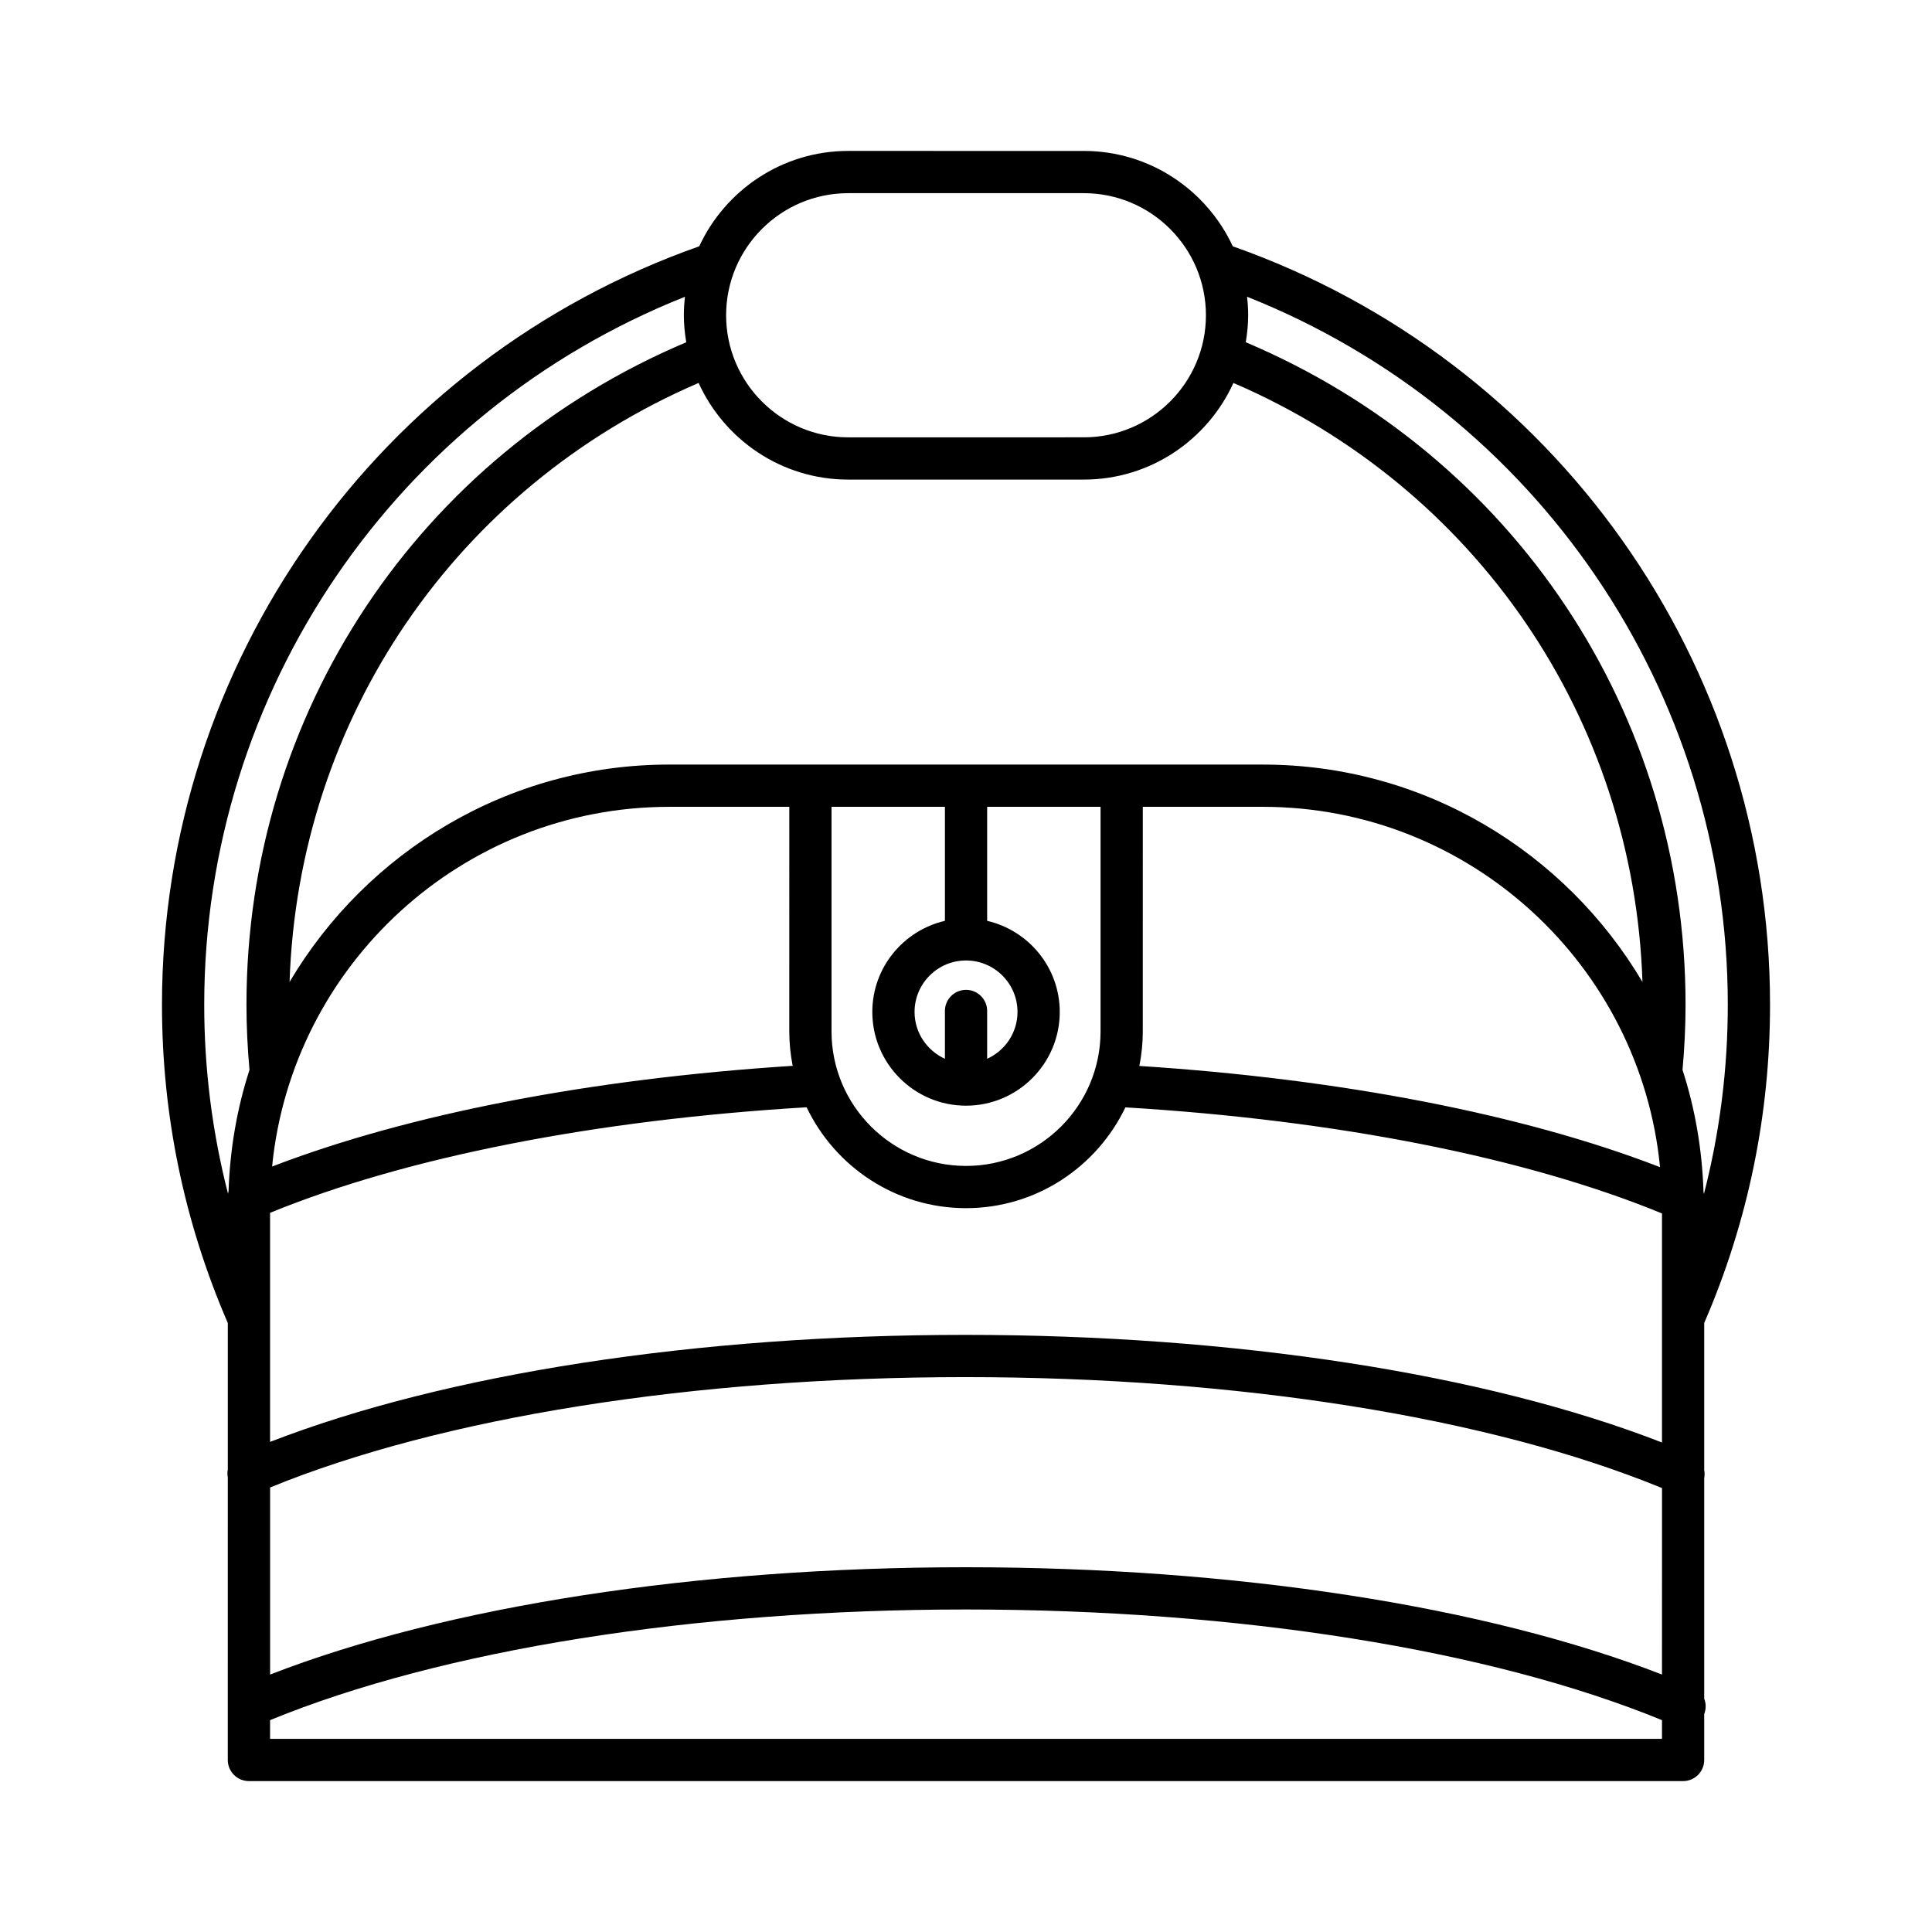 <?xml version="1.0" encoding="UTF-8"?>
<!-- Uploaded to: ICON Repo, www.iconrepo.com, Generator: ICON Repo Mixer Tools -->
<svg fill="#000000" width="800px" height="800px" version="1.1" viewBox="144 144 512 512" xmlns="http://www.w3.org/2000/svg">
 <path d="m470.7 209.27c-6.926-14.895-21.996-25.27-39.473-25.27l-62.449-0.004c-17.48 0-32.547 10.379-39.473 25.273-85.258 30.062-142.38 110.49-142.38 200.98 0 29.293 5.883 57.664 17.445 84.363v38.832c-0.137 0.691-0.137 1.379 0 2.094l-0.004 60.547v0.062 14.262c0 3.094 2.504 5.598 5.598 5.598h380.07c3.094 0 5.598-2.504 5.598-5.598v-12.16c0.52-1.363 0.508-2.809 0-4.074v-58.461c0.133-0.715 0.137-1.406 0-2.094v-39.016c11.559-26.699 17.445-55.066 17.445-84.352 0-90.492-57.117-170.92-142.38-200.98zm-101.92-14.078h62.453c17.836 0 32.352 14.516 32.352 32.352 0 17.836-14.516 32.352-32.352 32.352l-62.453 0.004c-17.836 0-32.352-14.516-32.352-32.352 0-17.84 14.512-32.355 32.352-32.355zm0 75.902h62.453c17.609 0 32.781-10.531 39.637-25.609 64.285 27.672 106.1 88.926 108.4 158.74-20.391-34.41-57.801-57.605-100.62-57.605l-157.29-0.004c-42.816 0-80.227 23.191-100.62 57.605 2.297-69.809 44.113-131.06 108.4-158.74 6.856 15.082 22.023 25.613 39.637 25.613zm215.14 182.21c-36.066-13.957-84.41-23.359-137.98-26.816 0.59-2.961 0.91-6.019 0.91-9.152l0.004-59.52h31.801c54.855 0 100.07 41.973 105.27 95.488zm-183.91-46.984c-3.094 0-5.598 2.504-5.598 5.598v12.668c-4.731-2.144-8.043-6.891-8.043-12.41 0-7.523 6.117-13.641 13.641-13.641s13.641 6.117 13.641 13.641c0 5.523-3.312 10.266-8.043 12.41v-12.668c0-3.094-2.504-5.598-5.598-5.598zm-5.598-18.289c-10.996 2.555-19.238 12.383-19.238 24.145 0 13.699 11.141 24.84 24.836 24.84s24.836-11.141 24.836-24.84c0-11.762-8.242-21.59-19.238-24.145v-30.219h30.051v59.523c0 19.656-15.988 35.648-35.648 35.648-19.656 0-35.648-15.988-35.648-35.648v-59.52h30.051zm-40.34 38.426c-53.504 3.426-101.84 12.781-137.96 26.688 5.273-53.441 50.457-95.328 105.26-95.328h31.801l-0.004 59.52c0 3.121 0.32 6.168 0.906 9.121zm-149.5 33.195c-0.09 0.223-0.078 0.477-0.141 0.711-4.172-16.262-6.309-33.012-6.309-50.105 0-83.055 50.789-157.16 127.4-187.61-0.184 1.613-0.297 3.242-0.297 4.902 0 2.441 0.25 4.82 0.641 7.152-70.926 29.992-116.55 98.32-116.55 175.55 0 5.785 0.289 11.59 0.805 17.285-3.305 10.164-5.172 20.945-5.551 32.109zm379.87 145.16h-368.87v-4.957c45.453-18.645 112.32-29.324 184.44-29.324 72.148 0 138.99 10.676 184.43 29.328zm0-17.039c-46.621-18.125-113.12-28.438-184.43-28.438-71.285 0-137.82 10.32-184.43 28.441v-49.578c45.449-18.594 112.23-29.246 184.23-29.246 72.254 0 139.19 10.707 184.64 29.41zm0-61.496c-46.629-18.172-113.21-28.52-184.64-28.52-71.18 0-137.62 10.289-184.23 28.359v-60.707c36.117-14.766 86.262-24.637 142.19-27.969 7.547 15.781 23.621 26.734 42.246 26.734 18.617 0 34.684-10.945 42.234-26.711 56.004 3.371 106.16 13.289 142.2 28.113zm11.117-65.852c-0.055-0.191-0.039-0.398-0.113-0.586-0.359-11.234-2.238-22.082-5.562-32.309 0.516-5.691 0.805-11.492 0.805-17.281 0-77.242-45.625-145.56-116.55-175.55 0.387-2.332 0.641-4.715 0.641-7.156 0-1.66-0.113-3.293-0.297-4.906 76.613 30.449 127.4 104.55 127.4 187.61 0.004 17.117-2.141 33.891-6.324 50.176z"/>
</svg>